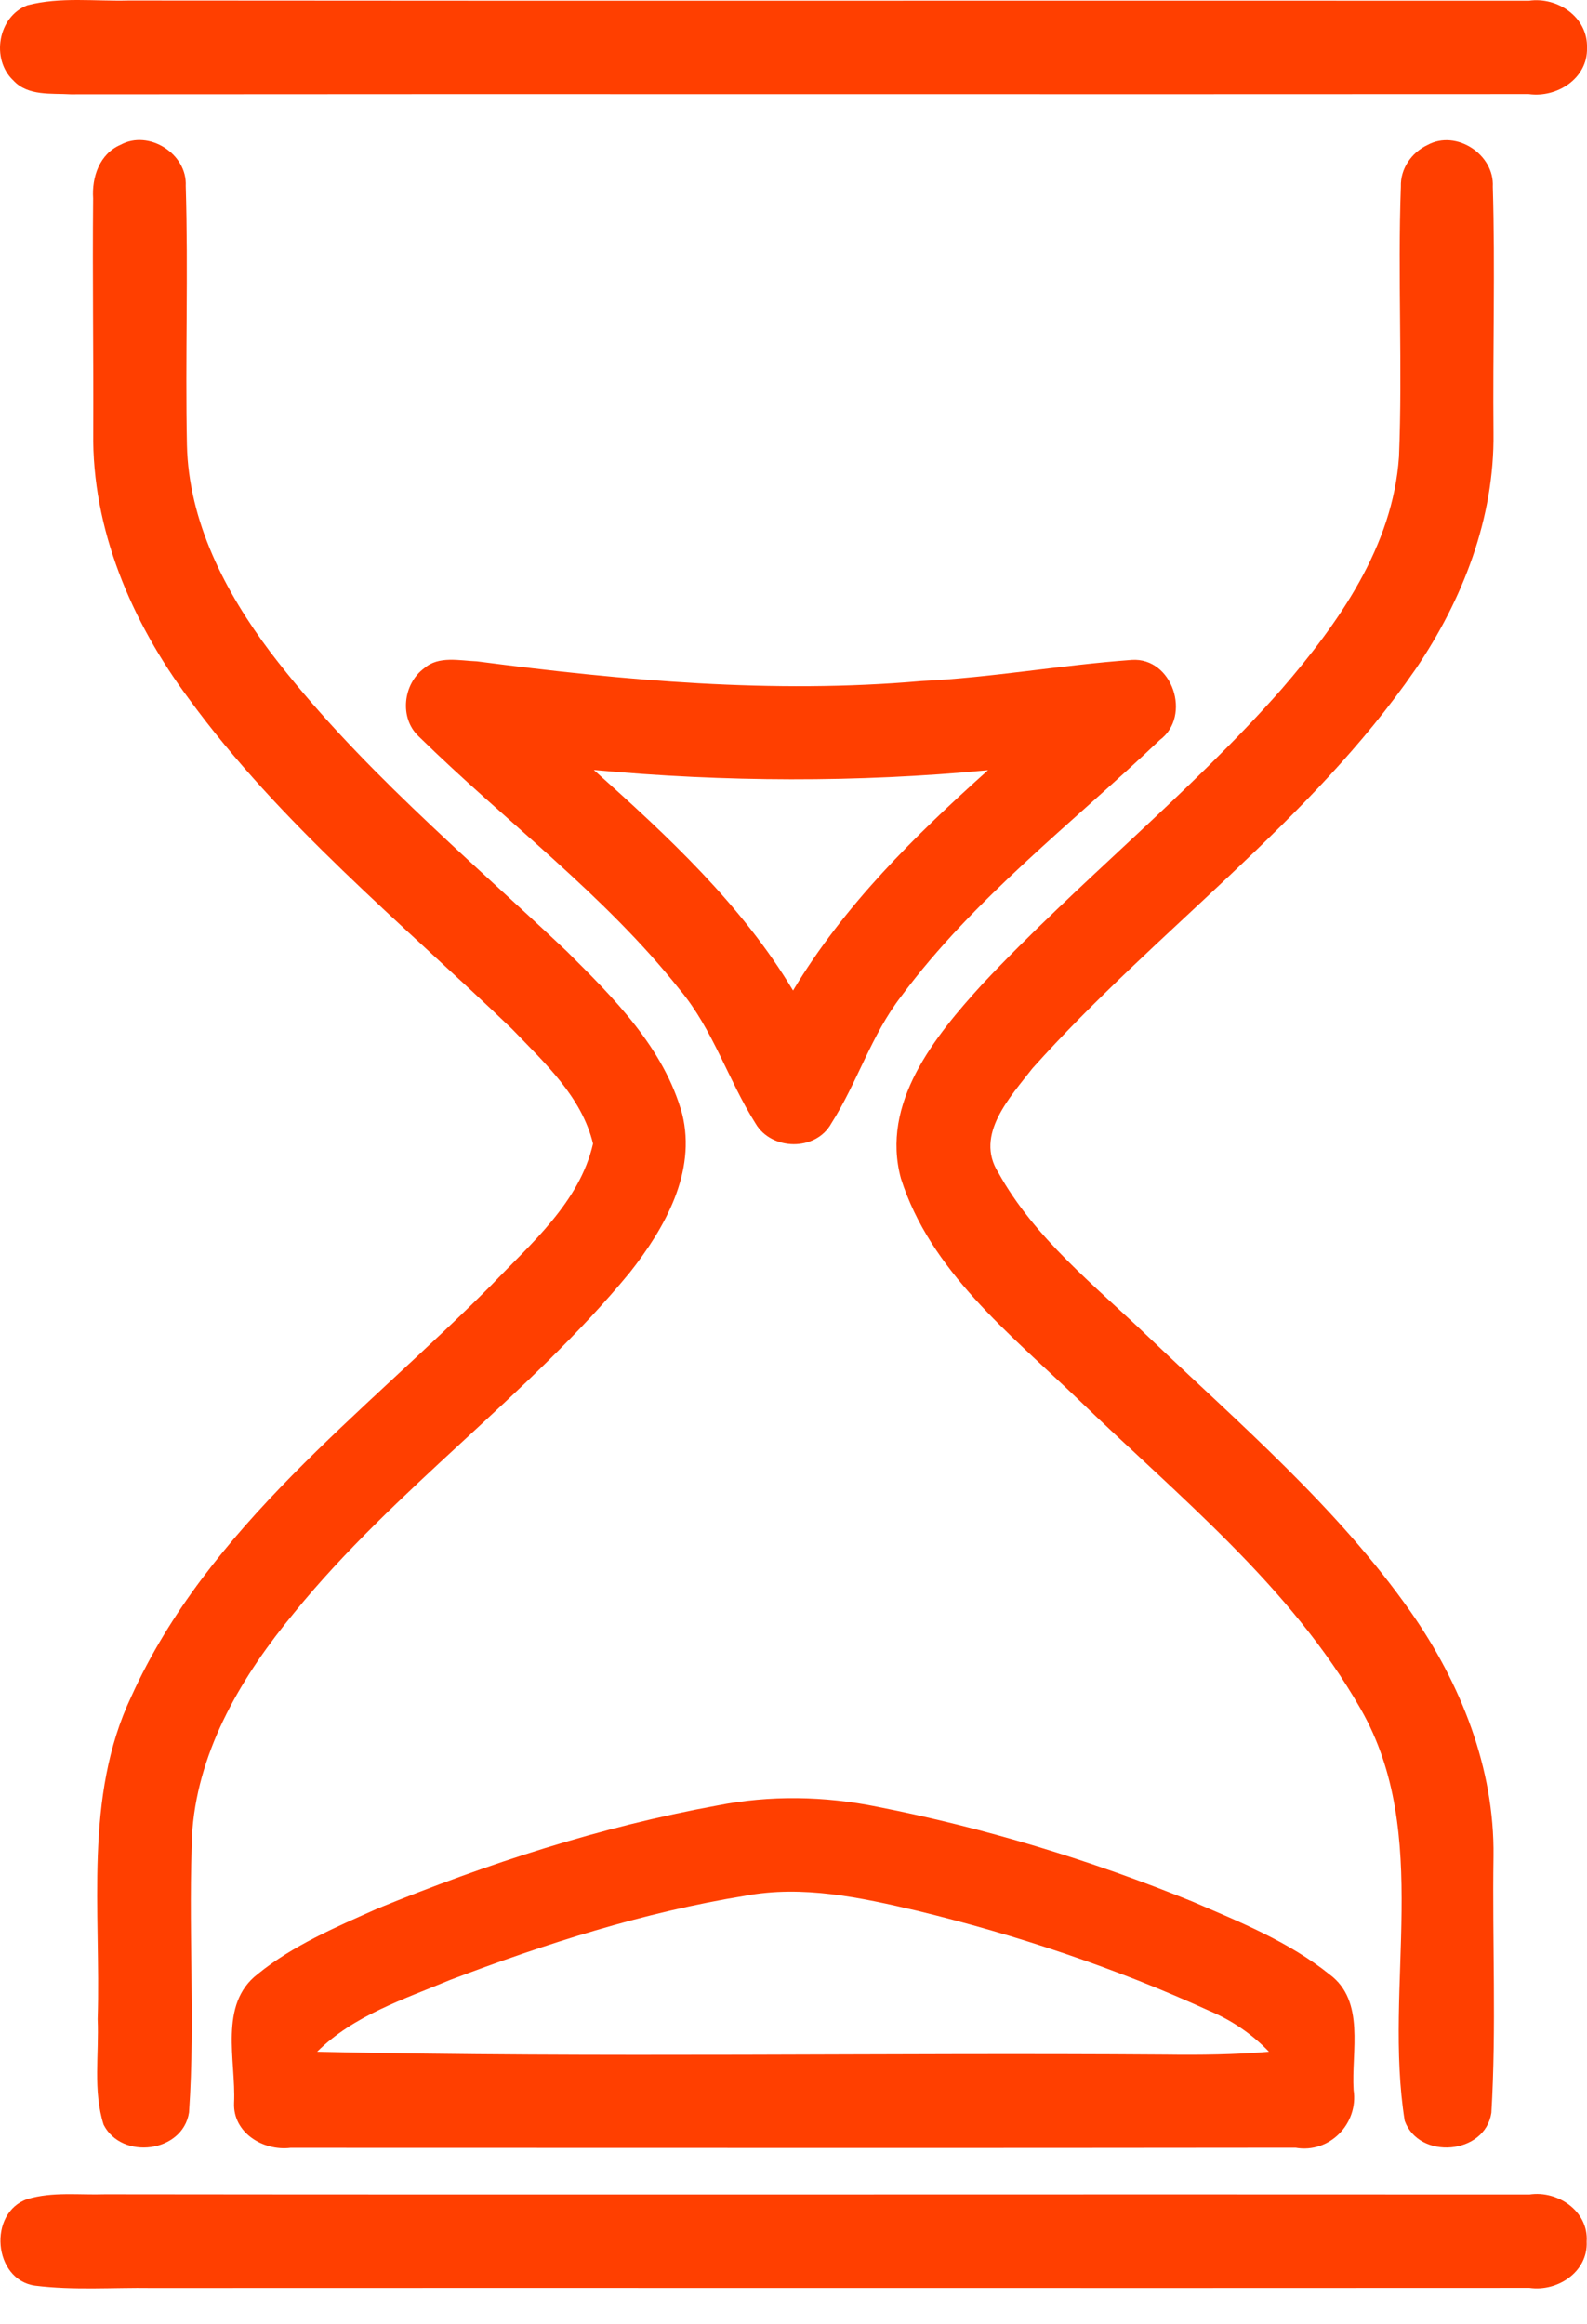 <?xml version="1.0" encoding="UTF-8"?> <svg xmlns="http://www.w3.org/2000/svg" width="28" height="41" viewBox="0 0 28 41" fill="none"> <path d="M0.482 0.093C1.062 -0.059 1.676 0.025 2.271 0.009C10.506 0.017 18.739 0.009 26.974 0.013C27.481 -0.061 28.018 0.303 28 0.847C28.014 1.384 27.47 1.73 26.972 1.66C18.397 1.666 9.822 1.656 1.25 1.664C0.906 1.643 0.494 1.699 0.237 1.421C-0.165 1.046 -0.037 0.291 0.482 0.093Z" fill="#FF3F00"></path> <path d="M2.127 2.555C2.625 2.282 3.306 2.714 3.277 3.28C3.323 4.802 3.267 6.325 3.298 7.849C3.327 9.197 3.973 10.445 4.768 11.503C6.275 13.482 8.196 15.079 9.993 16.778C10.827 17.605 11.714 18.488 12.036 19.654C12.291 20.681 11.727 21.671 11.113 22.45C9.32 24.628 6.969 26.265 5.19 28.455C4.288 29.544 3.514 30.833 3.395 32.274C3.312 33.938 3.45 35.609 3.335 37.271C3.226 37.981 2.147 38.115 1.828 37.487C1.637 36.886 1.75 36.242 1.723 35.624C1.783 33.722 1.472 31.712 2.318 29.929C3.673 26.936 6.403 24.951 8.661 22.682C9.365 21.943 10.224 21.216 10.463 20.179C10.263 19.349 9.606 18.75 9.036 18.157C7.076 16.273 4.941 14.536 3.329 12.325C2.324 10.974 1.62 9.335 1.645 7.626C1.651 6.251 1.63 4.876 1.643 3.5C1.618 3.126 1.756 2.714 2.127 2.555Z" fill="#FF3F00"></path> <path d="M25.187 2.558C25.692 2.282 26.369 2.724 26.338 3.295C26.381 4.742 26.336 6.191 26.35 7.639C26.369 9.138 25.807 10.585 24.973 11.81C23.112 14.509 20.386 16.424 18.218 18.847C17.827 19.353 17.191 20.02 17.613 20.687C18.253 21.846 19.315 22.68 20.256 23.582C21.872 25.124 23.594 26.594 24.887 28.435C25.77 29.695 26.371 31.198 26.35 32.754C26.328 34.261 26.402 35.772 26.313 37.277C26.202 38.016 25.039 38.113 24.784 37.419C24.401 35.023 25.278 32.373 24.007 30.152C22.766 27.974 20.773 26.386 18.998 24.665C17.81 23.526 16.413 22.421 15.896 20.794C15.533 19.465 16.491 18.287 17.327 17.369C19.021 15.563 20.975 14.017 22.614 12.156C23.618 10.992 24.576 9.64 24.683 8.057C24.747 6.471 24.658 4.88 24.716 3.293C24.705 2.978 24.905 2.689 25.187 2.558Z" fill="#FF3F00"></path> <path d="M7.488 11.787C7.741 11.567 8.11 11.657 8.414 11.668C11.01 12.007 13.637 12.246 16.254 12.016C17.5 11.956 18.729 11.732 19.97 11.643C20.689 11.596 21.029 12.635 20.464 13.055C18.914 14.53 17.183 15.849 15.9 17.579C15.373 18.26 15.126 19.1 14.667 19.821C14.393 20.317 13.611 20.302 13.331 19.823C12.847 19.057 12.581 18.165 11.995 17.463C10.66 15.779 8.915 14.492 7.389 12.994C7.039 12.668 7.111 12.061 7.488 11.787ZM10.477 13.585C11.78 14.752 13.084 15.96 13.992 17.476C14.889 15.979 16.141 14.744 17.432 13.589C15.118 13.809 12.791 13.799 10.477 13.585Z" fill="#FF3F00"></path> <path d="M12.651 31.856C13.584 31.671 14.545 31.688 15.476 31.877C17.376 32.25 19.239 32.818 21.032 33.547C21.872 33.909 22.739 34.257 23.458 34.836C24.094 35.307 23.84 36.194 23.882 36.874C23.972 37.467 23.458 37.998 22.858 37.893C16.948 37.901 11.035 37.895 5.124 37.895C4.644 37.953 4.107 37.629 4.13 37.102C4.165 36.353 3.852 35.365 4.545 34.831C5.173 34.319 5.931 34 6.664 33.672C8.597 32.882 10.594 32.231 12.651 31.856ZM7.94 34.934C7.121 35.276 6.238 35.56 5.595 36.2C10.588 36.31 15.585 36.213 20.577 36.25C21.183 36.258 21.788 36.25 22.389 36.2C22.093 35.89 21.734 35.645 21.337 35.478C19.68 34.722 17.944 34.14 16.176 33.711C15.187 33.479 14.162 33.256 13.147 33.448C11.36 33.738 9.629 34.292 7.94 34.934Z" fill="#FF3F00"></path> <path d="M0.482 38.799C0.927 38.665 1.4 38.729 1.855 38.714C10.232 38.724 18.61 38.712 26.985 38.718C27.483 38.642 28.029 39.013 27.994 39.548C28.02 40.083 27.481 40.437 26.985 40.365C18.881 40.37 10.778 40.363 2.674 40.367C1.989 40.357 1.299 40.411 0.618 40.326C-0.119 40.223 -0.218 39.041 0.482 38.799Z" fill="#FF3F00"></path> </svg> 